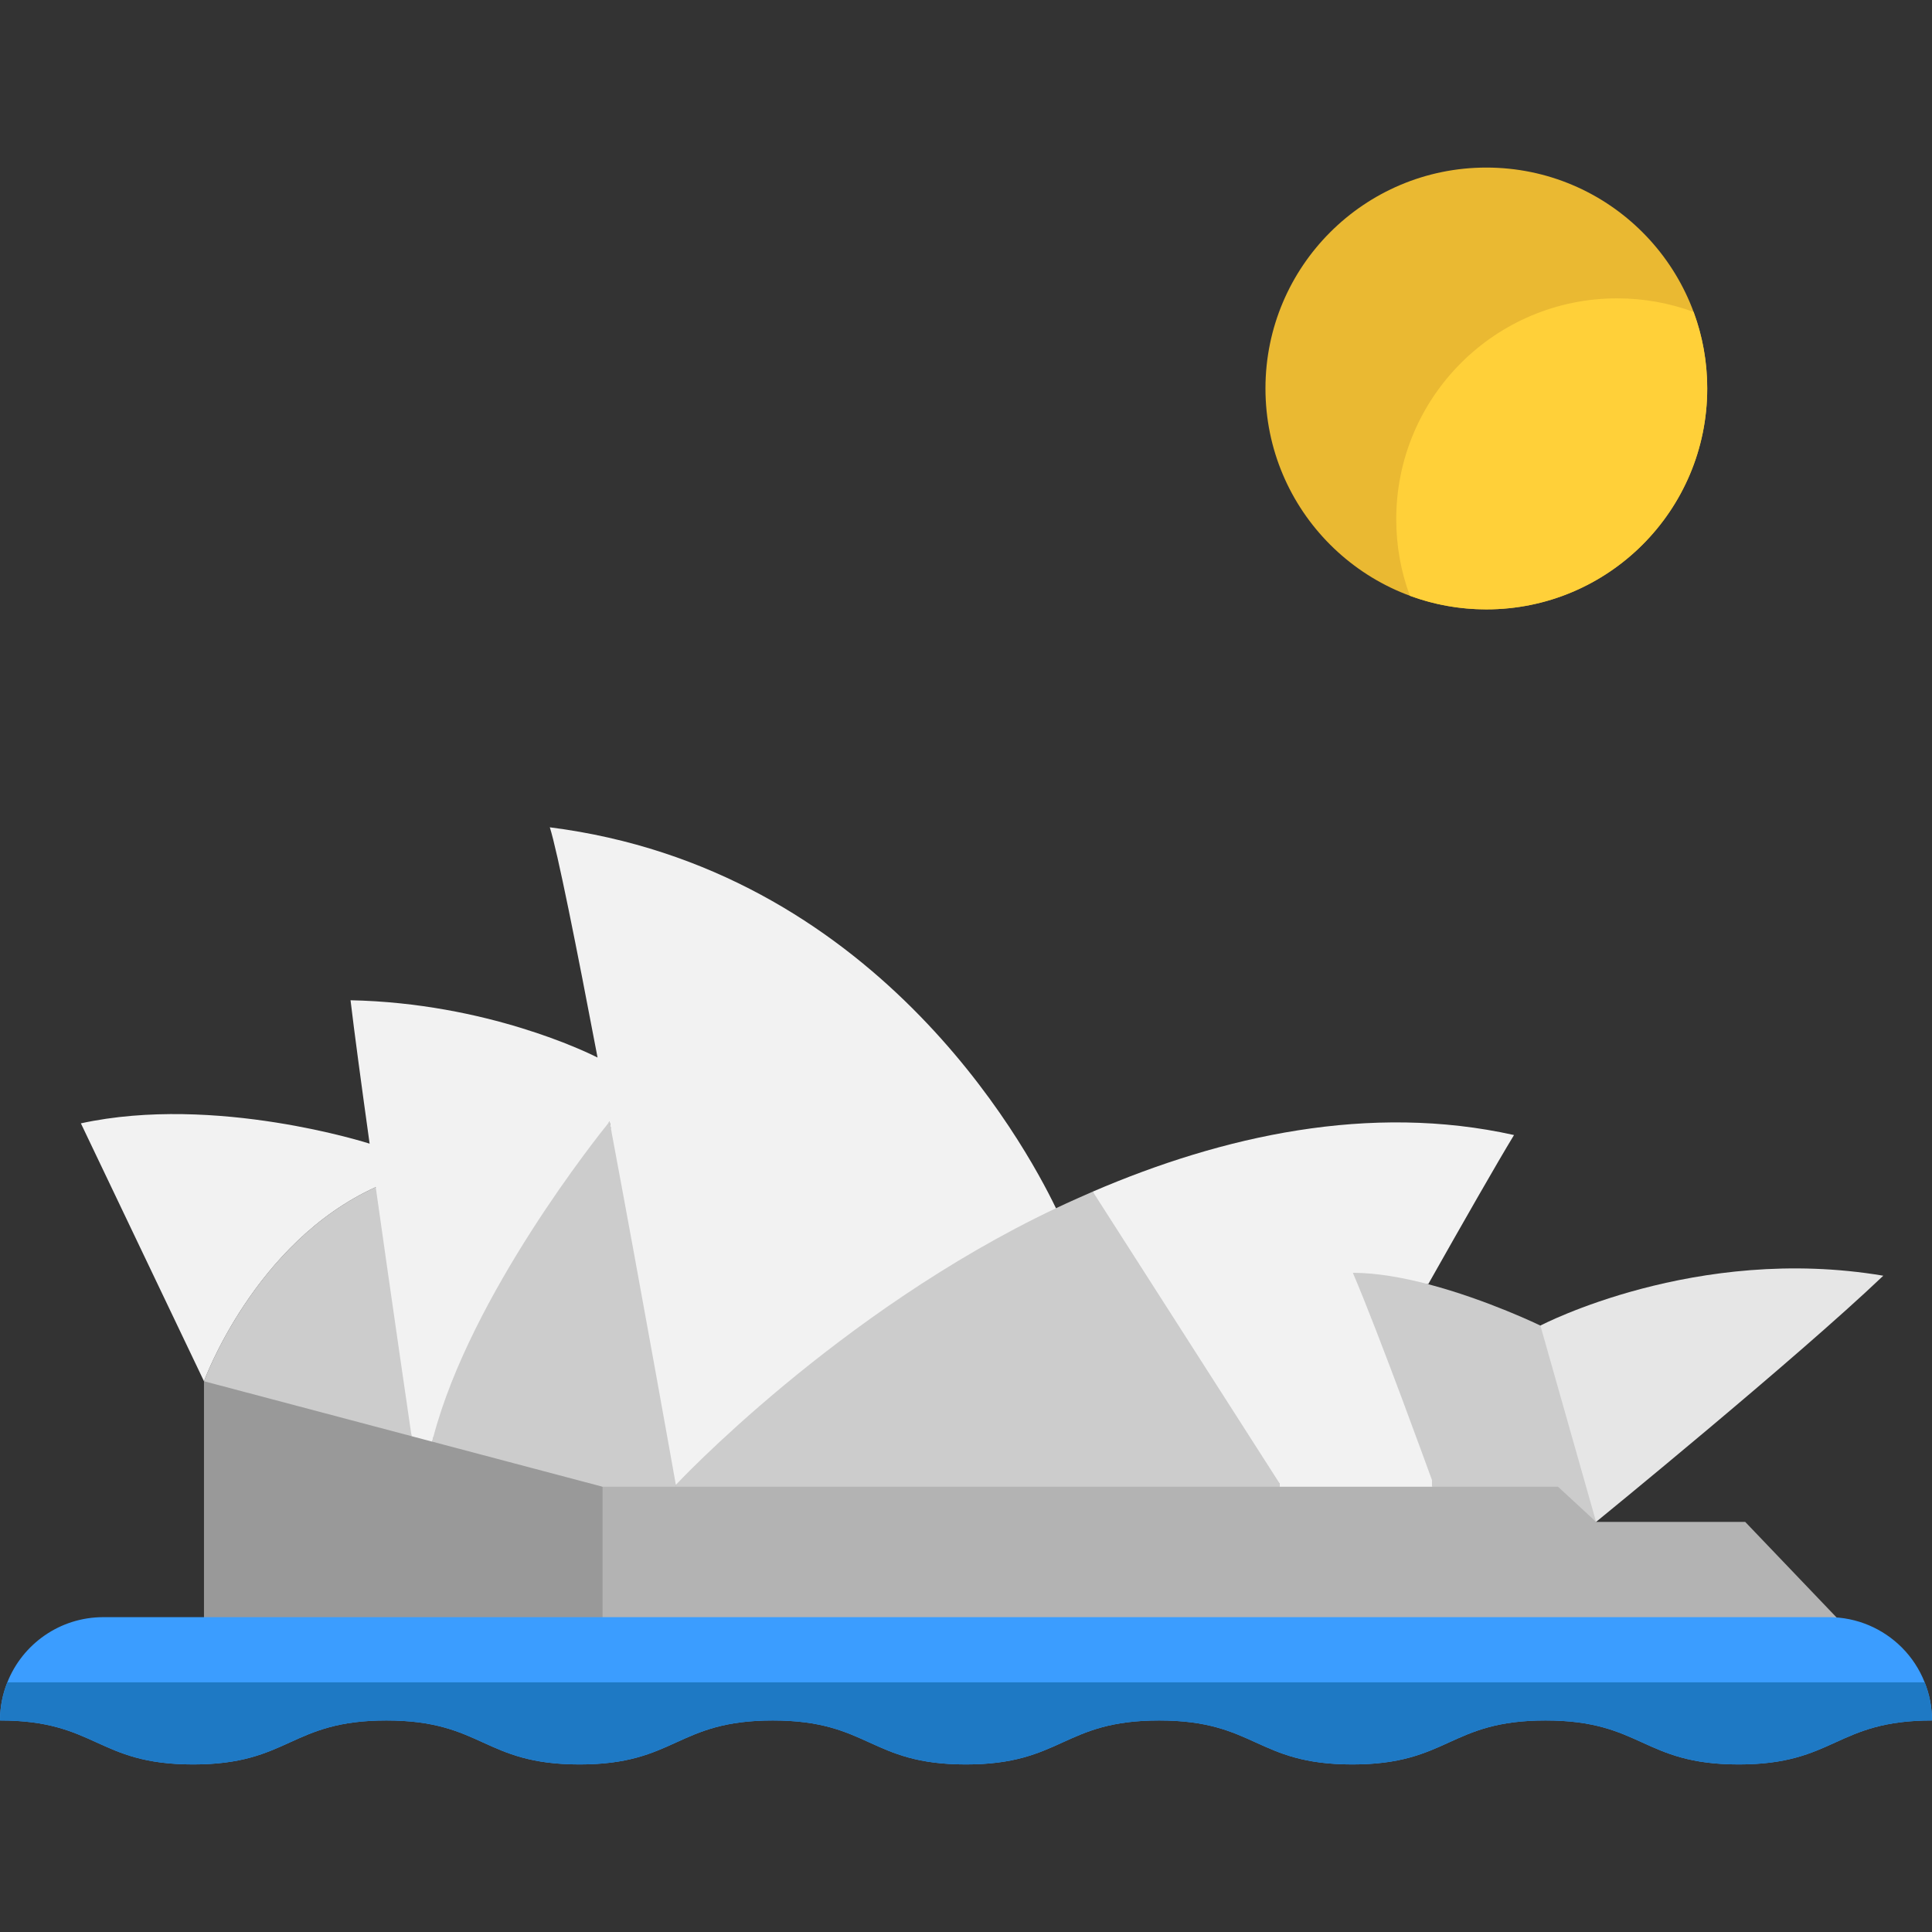 <?xml version="1.0" encoding="iso-8859-1"?>
<!-- Generator: Adobe Illustrator 19.0.0, SVG Export Plug-In . SVG Version: 6.00 Build 0)  -->
<svg xmlns="http://www.w3.org/2000/svg" xmlns:xlink="http://www.w3.org/1999/xlink" version="1.1" id="Layer_1" x="0px" y="0px" viewBox="0 0 439.48 439.48" style="enable-background:new 0 0 439.48 439.48;" xml:space="preserve" width="512" height="512">
<rect x="0" y="0" width="439.48" height="439.48" fill="#333333" stroke="none"/>
<g>
	<polygon style="fill:#B3B3B3;" points="418.66,368.862 137.07,368.862 111.74,322.012 154.74,319.012 290.74,324.012    321.74,326.012 363.74,318.012 363.07,346.192 396.99,346.192  "/>
	<path style="fill:#F2F2F2;" d="M344.4,258.192c-3.85,6.33-11.67,20.02-19.52,33.93c-3.314-0.87,15.594,14.654,16.86,27.89   c0.93,9.727-16,18.18-16,18.18h-34.67v-0.76l-29.997-23.42l-12.493-42.95C278.13,258.352,311.6,250.882,344.4,258.192z"/>
	<polygon style="fill:#999999;" points="81.74,302.012 111.74,322.012 137.07,338.192 137.07,368.862 46.4,368.862 46.4,314.192     "/>
	<path style="fill:#E6E6E6;" d="M350.4,301.532c0,0,35.34-18.54,78-11.34c-19.86,18.94-65.33,56-65.33,56l-21.33-26.18   L350.4,301.532z"/>
	<path style="fill:#CCCCCC;" d="M350.4,301.532l12.67,44.66l-8.66-8h-28.67v-1.5c0,0-12-33.16-18-47.16c5.4,0,11.39,1.08,17.14,2.59   C338.31,295.652,350.4,301.532,350.4,301.532z"/>
	<path style="fill:#CCCCCC;" d="M93.62,326.692l-47.22-12.5c0,0,11.46-31.63,39.07-44.15   C103.74,287.345,92.89,321.692,93.62,326.692z"/>
	<path style="fill:#CCCCCC;" d="M153.74,337.762v0.43h-16.67l-38.77-10.26l0.28-1.07c-2.84-61.517,37.54-68.6,40.09-71.74   c2.547,13.609,18.135,28.444,20.403,40.89C163.466,320.113,153.74,337.762,153.74,337.762z"/>
	<path style="fill:#F2F2F2;" d="M125.07,188.192c1.72,5.41,6.06,27.11,10.86,52.37c-2.31-1.17-25.23-12.4-56.19-13.03   c0.82,6.98,2.46,19.13,4.34,32.62c0,0-35.01-11.29-65.68-4.62l28,58.66c0,0,11.46-31.63,39.07-44.15   c3.55,25.16,7.42,51.65,8.15,56.65l4.68,1.24l0.28-1.07c8.51-32.33,37.54-68.6,40.09-71.74c7.48,39.96,15.07,82.64,15.07,82.64   s25.834-4.447,58-25.75c10.041-6.65,34.667-21.333,28.47-37.17C232.89,259.652,198.7,197.541,125.07,188.192z"/>
	<path style="fill:#CCCCCC;" d="M244.97,272.652c1.2-0.54,2.4-1.07,3.61-1.59l23.207,36.25l19.283,30.12v0.76H153.74v-0.43   c0,0,36.73-39.37,86.47-62.92C241.78,274.102,243.37,273.362,244.97,272.652z"/>
	<g>
		<path style="fill:#EAB932;" d="M338.109,38.118c27.75,0,50.24,22.5,50.24,50.25s-22.49,50.25-50.24,50.25s-50.25-22.5-50.25-50.25    S310.359,38.118,338.109,38.118z"/>
		<path style="fill:#FFD039;" d="M388.349,88.368c0,27.75-22.49,50.25-50.24,50.25c-6.12,0-11.98-1.09-17.4-3.1    c-2.01-5.42-3.1-11.28-3.1-17.4c0-27.75,22.49-50.25,50.25-50.25c6.11,0,11.97,1.09,17.39,3.09    C387.259,76.388,388.349,82.248,388.349,88.368z"/>
		<path style="fill:#3B9DFF;" d="M439.48,391.362c-21.98,0-21.98,10-43.96,10c-21.97,0-21.97-10-43.95-10    c-21.98,0-21.98,10-43.95,10c-21.97,0-21.97-10-43.95-10c-21.97,0-21.97,10-43.95,10c-21.97,0-21.97-10-43.94-10    c-21.97,0-21.97,10-43.94,10c-21.98,0-21.98-10-43.95-10c-21.97,0-21.97,10-43.95,10c-21.97,0-21.97-10-43.94-10    c0-3.07,0.59-6,1.67-8.68c3.44-8.68,11.92-14.82,21.83-14.82h392.48c6.49,0,12.36,2.63,16.62,6.88c2.24,2.24,4.03,4.94,5.21,7.94    C438.89,385.362,439.48,388.291,439.48,391.362z"/>
		<path style="fill:#1E79C4;" d="M439.48,391.362c-21.98,0-21.98,10-43.96,10c-21.97,0-21.97-10-43.95-10    c-21.98,0-21.98,10-43.95,10c-21.97,0-21.97-10-43.95-10c-21.97,0-21.97,10-43.95,10c-21.97,0-21.97-10-43.94-10    c-21.97,0-21.97,10-43.94,10c-21.98,0-21.98-10-43.95-10c-21.97,0-21.97,10-43.95,10c-21.97,0-21.97-10-43.94-10    c0-3.07,0.59-6,1.67-8.68h436.14C438.89,385.362,439.48,388.291,439.48,391.362z"/>
	</g>
</g>















</svg>

